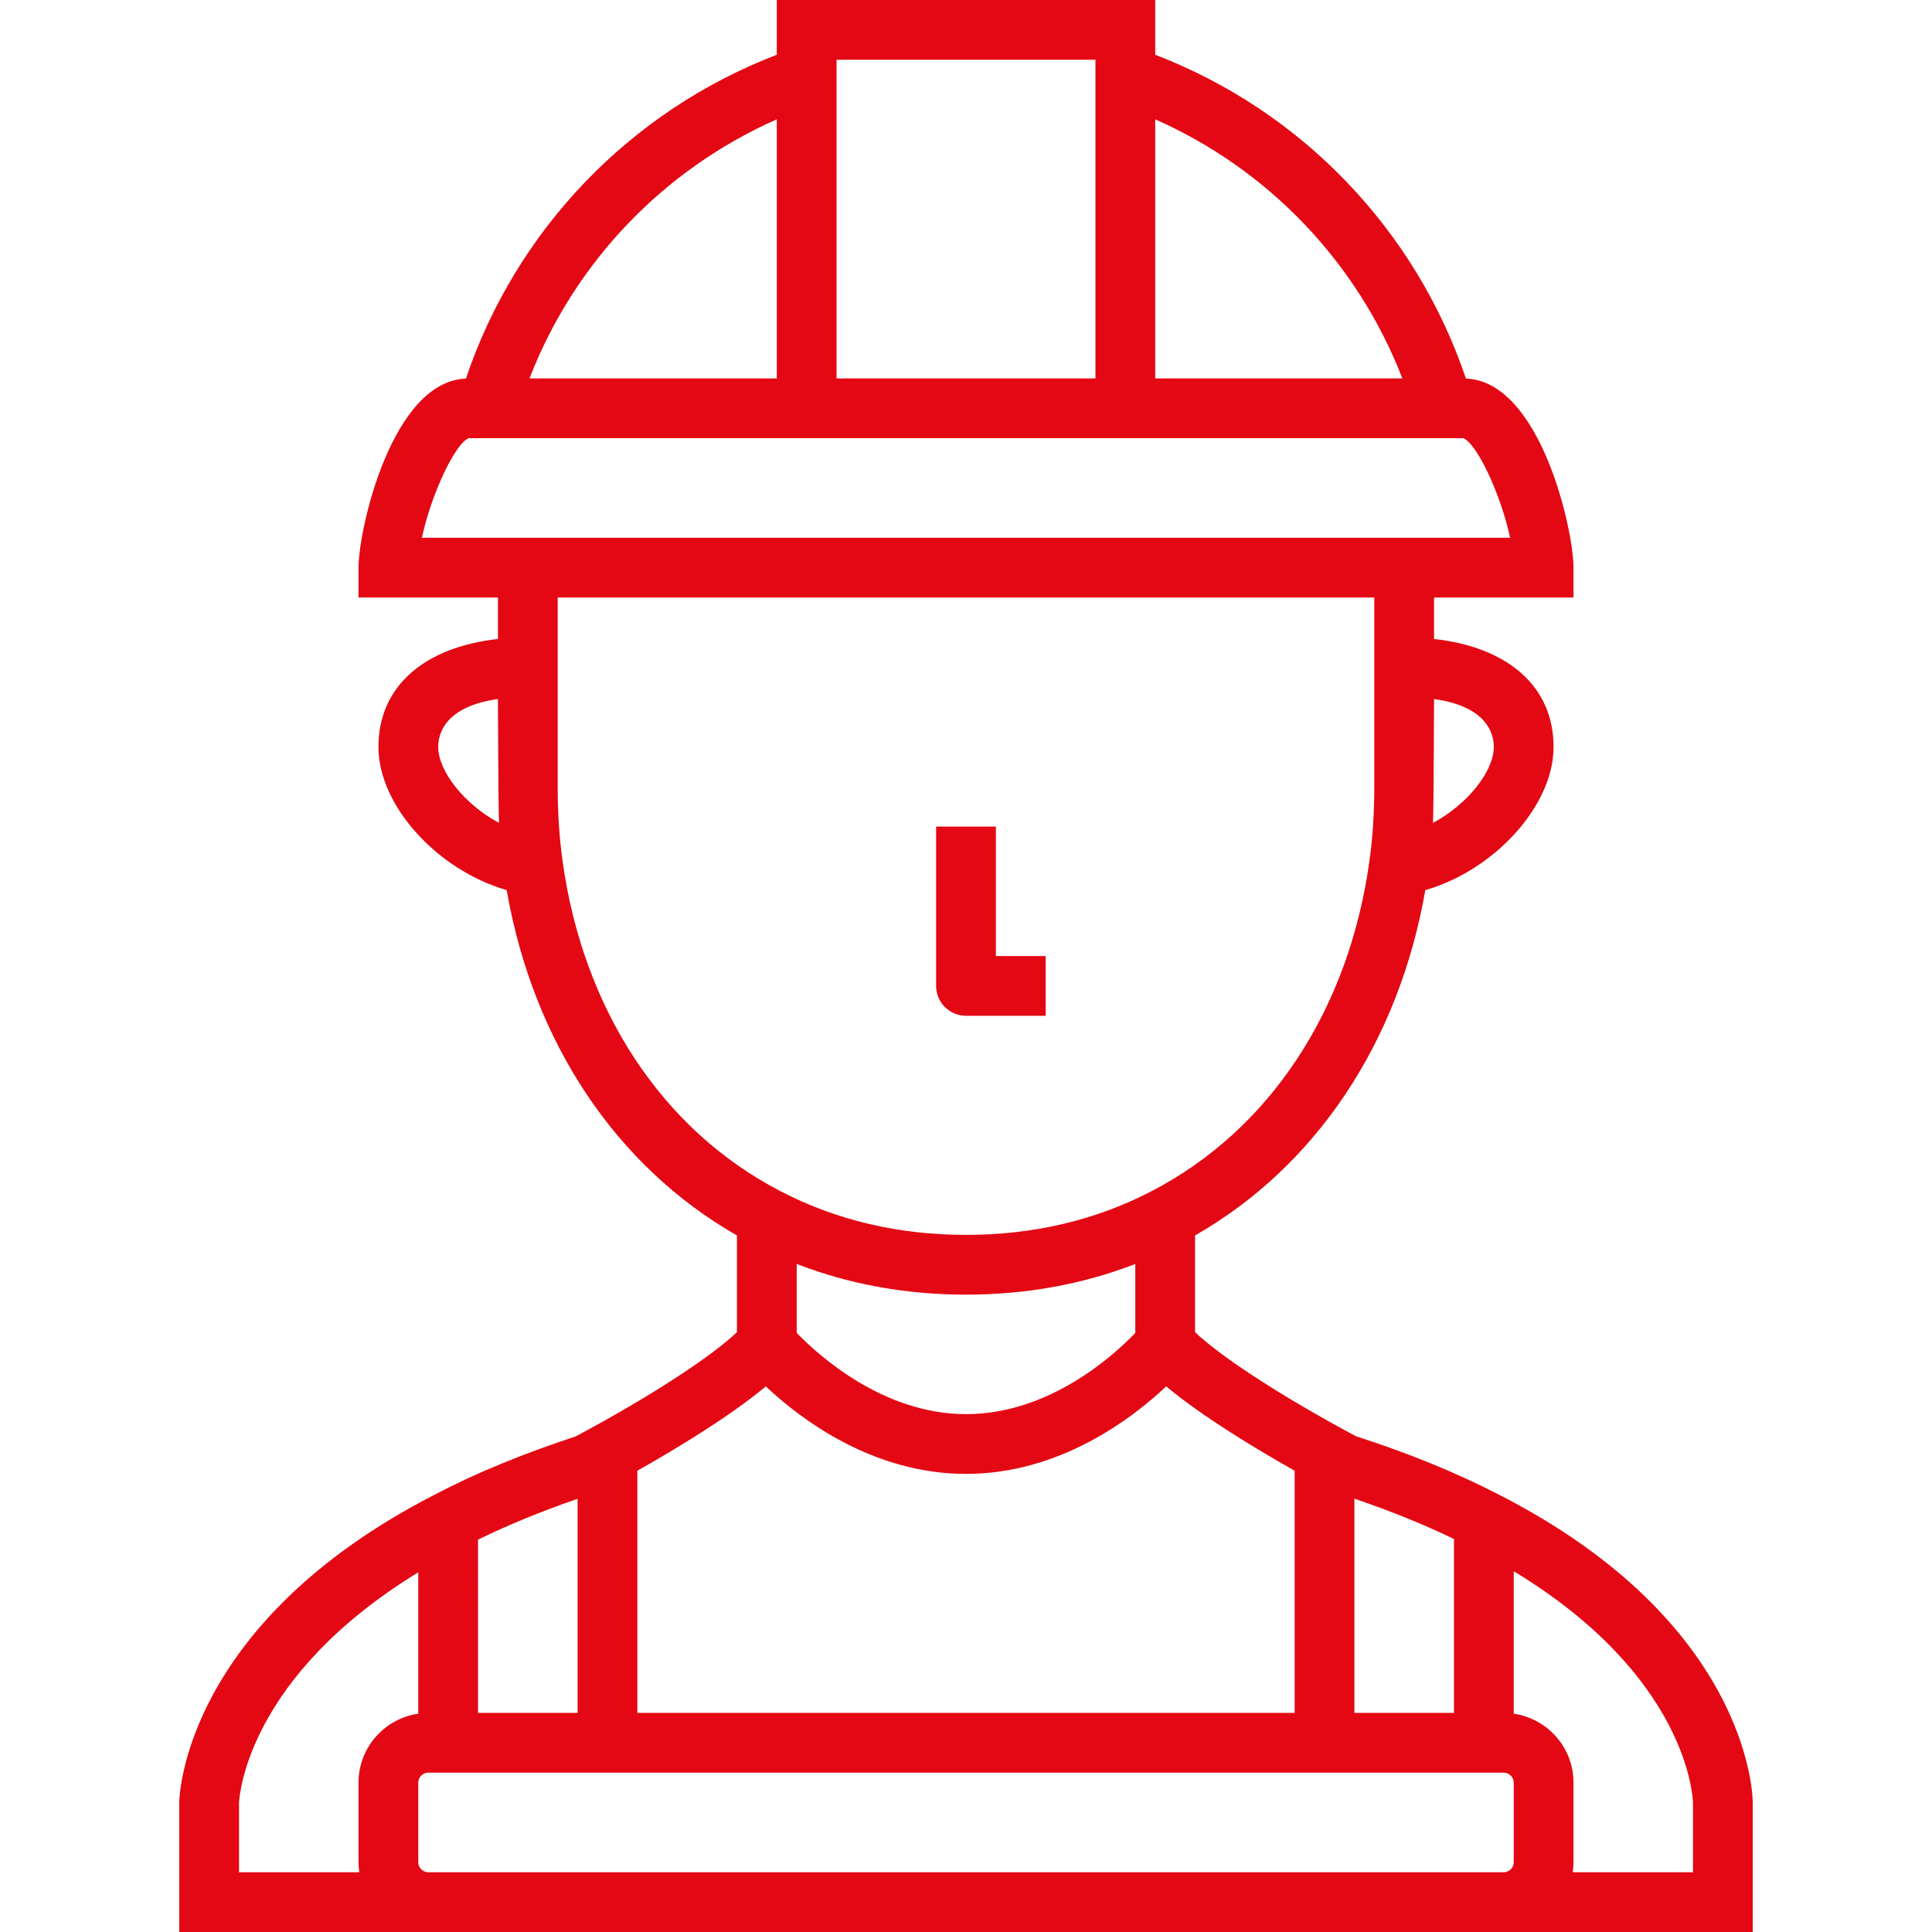 <?xml version="1.0" encoding="iso-8859-1"?>
<!-- Uploaded to: SVG Repo, www.svgrepo.com, Generator: SVG Repo Mixer Tools -->
<svg fill="#E30813" height="800px" width="800px" version="1.1" id="Layer_1" xmlns="http://www.w3.org/2000/svg" xmlns:xlink="http://www.w3.org/1999/xlink" 
	 viewBox="0 0 485 485" xml:space="preserve">

	<g>
		<g>
			<g>
				<path d="M375.935,375.033c-10.498-5.408-22.442-10.275-35.512-14.472c-0.767-0.409-2.272-1.216-4.303-2.33
					c-16.668-9.184-29.807-17.867-36.12-23.803v-24.286c30.385-17.372,51.163-48.542,57.804-86.695
					C375.017,218.518,390,202.361,390,187.5c0-15.043-11.308-25.026-30-27.094V150h35v-7.5c0-9.655-8.382-46.807-27.002-47.469
					C355.397,57.703,326.775,27.87,290,13.748V0h-95v13.748c-36.824,14.137-65.464,43.973-78.033,81.285
					C98.372,95.74,90,132.851,90,142.5v7.5h35v10.406c-18.692,2.068-30,12.051-30,27.094c0,14.861,14.983,31.019,32.196,35.948
					c6.647,38.167,27.429,69.336,57.804,86.695v24.285c-6.312,5.936-19.45,14.618-36.106,23.795c-2.06,1.13-3.577,1.943-4.338,2.349
					c-13.408,4.401-25.363,9.341-35.485,14.658c-62.571,32.182-64.037,75.318-64.069,77.139L45,485h395v-32.537
					C439.991,450.626,439.051,407.119,375.935,375.033z M340,376.218c9.011,3.058,17.38,6.448,25,10.127V430h-25V376.218z M375,187.5
					c0,6.126-6.627,14.467-15.266,19.07c0.165-2.964,0.266-31.088,0.266-31.088C373.367,177.356,375,184.268,375,187.5z M290,29.958
					C318.457,42.536,340.807,65.964,352.045,95H290V29.958z M210,15h65v80h-65V15z M195,29.956V95h-62.081
					C144.134,65.976,166.5,42.545,195,29.956z M110,187.5c0-3.232,1.633-10.144,15-12.018c0,0,0.101,28.125,0.266,31.088
					C116.627,201.966,110,193.626,110,187.5z M105.912,135c2.285-10.771,8.315-23.686,11.757-25h249.662
					c3.442,1.314,9.472,14.229,11.757,25H105.912z M141.227,216.156C140.413,210.366,140,204.09,140,197.5V150h205v47.5
					c0,6.59-0.413,12.866-1.229,18.674c-5.158,37.347-25.101,67.55-54.733,82.874C275.075,306.315,259.417,310,242.5,310
					s-32.575-3.685-46.555-10.962C166.331,283.724,146.388,253.521,141.227,216.156z M285,317.299v17.312
					C279.87,339.974,263.613,355,242.5,355c-20.977,0-37.346-15.055-42.5-20.404v-17.298c13.182,5.108,27.424,7.702,42.5,7.702
					C257.579,325,271.824,322.405,285,317.299z M160,369.204c9.754-5.509,23.203-13.621,32.241-21.169
					C200.885,356.174,219.023,370,242.5,370s41.615-13.826,50.259-21.966c9.035,7.546,22.48,15.656,32.241,21.169V430H160V369.204z
					M120,386.509c7.426-3.641,15.798-7.078,25-10.258V430h-25V386.509z M90.2,470H60v-17.37c0.093-2.065,2.189-31.708,45-57.922
					V430.2c-8.466,1.22-15,8.502-15,17.3v20C90,468.351,90.082,469.181,90.2,470z M380,467.5c0,1.355-1.145,2.5-2.5,2.5h-270
					c-1.355,0-2.5-1.145-2.5-2.5v-20c0-1.355,1.145-2.5,2.5-2.5h270c1.355,0,2.5,1.145,2.5,2.5V467.5z M425,470h-30.2
					c0.118-0.819,0.2-1.649,0.2-2.5v-20c0-8.798-6.534-16.081-15-17.3v-35.764c43.445,26.306,44.951,56.392,45,58.136V470z"/>
				<path d="M242.5,255h20v-15H250v-32.5h-15v40C235,251.642,238.358,255,242.5,255z"/>
			</g>
		</g>
	</g>
</svg>